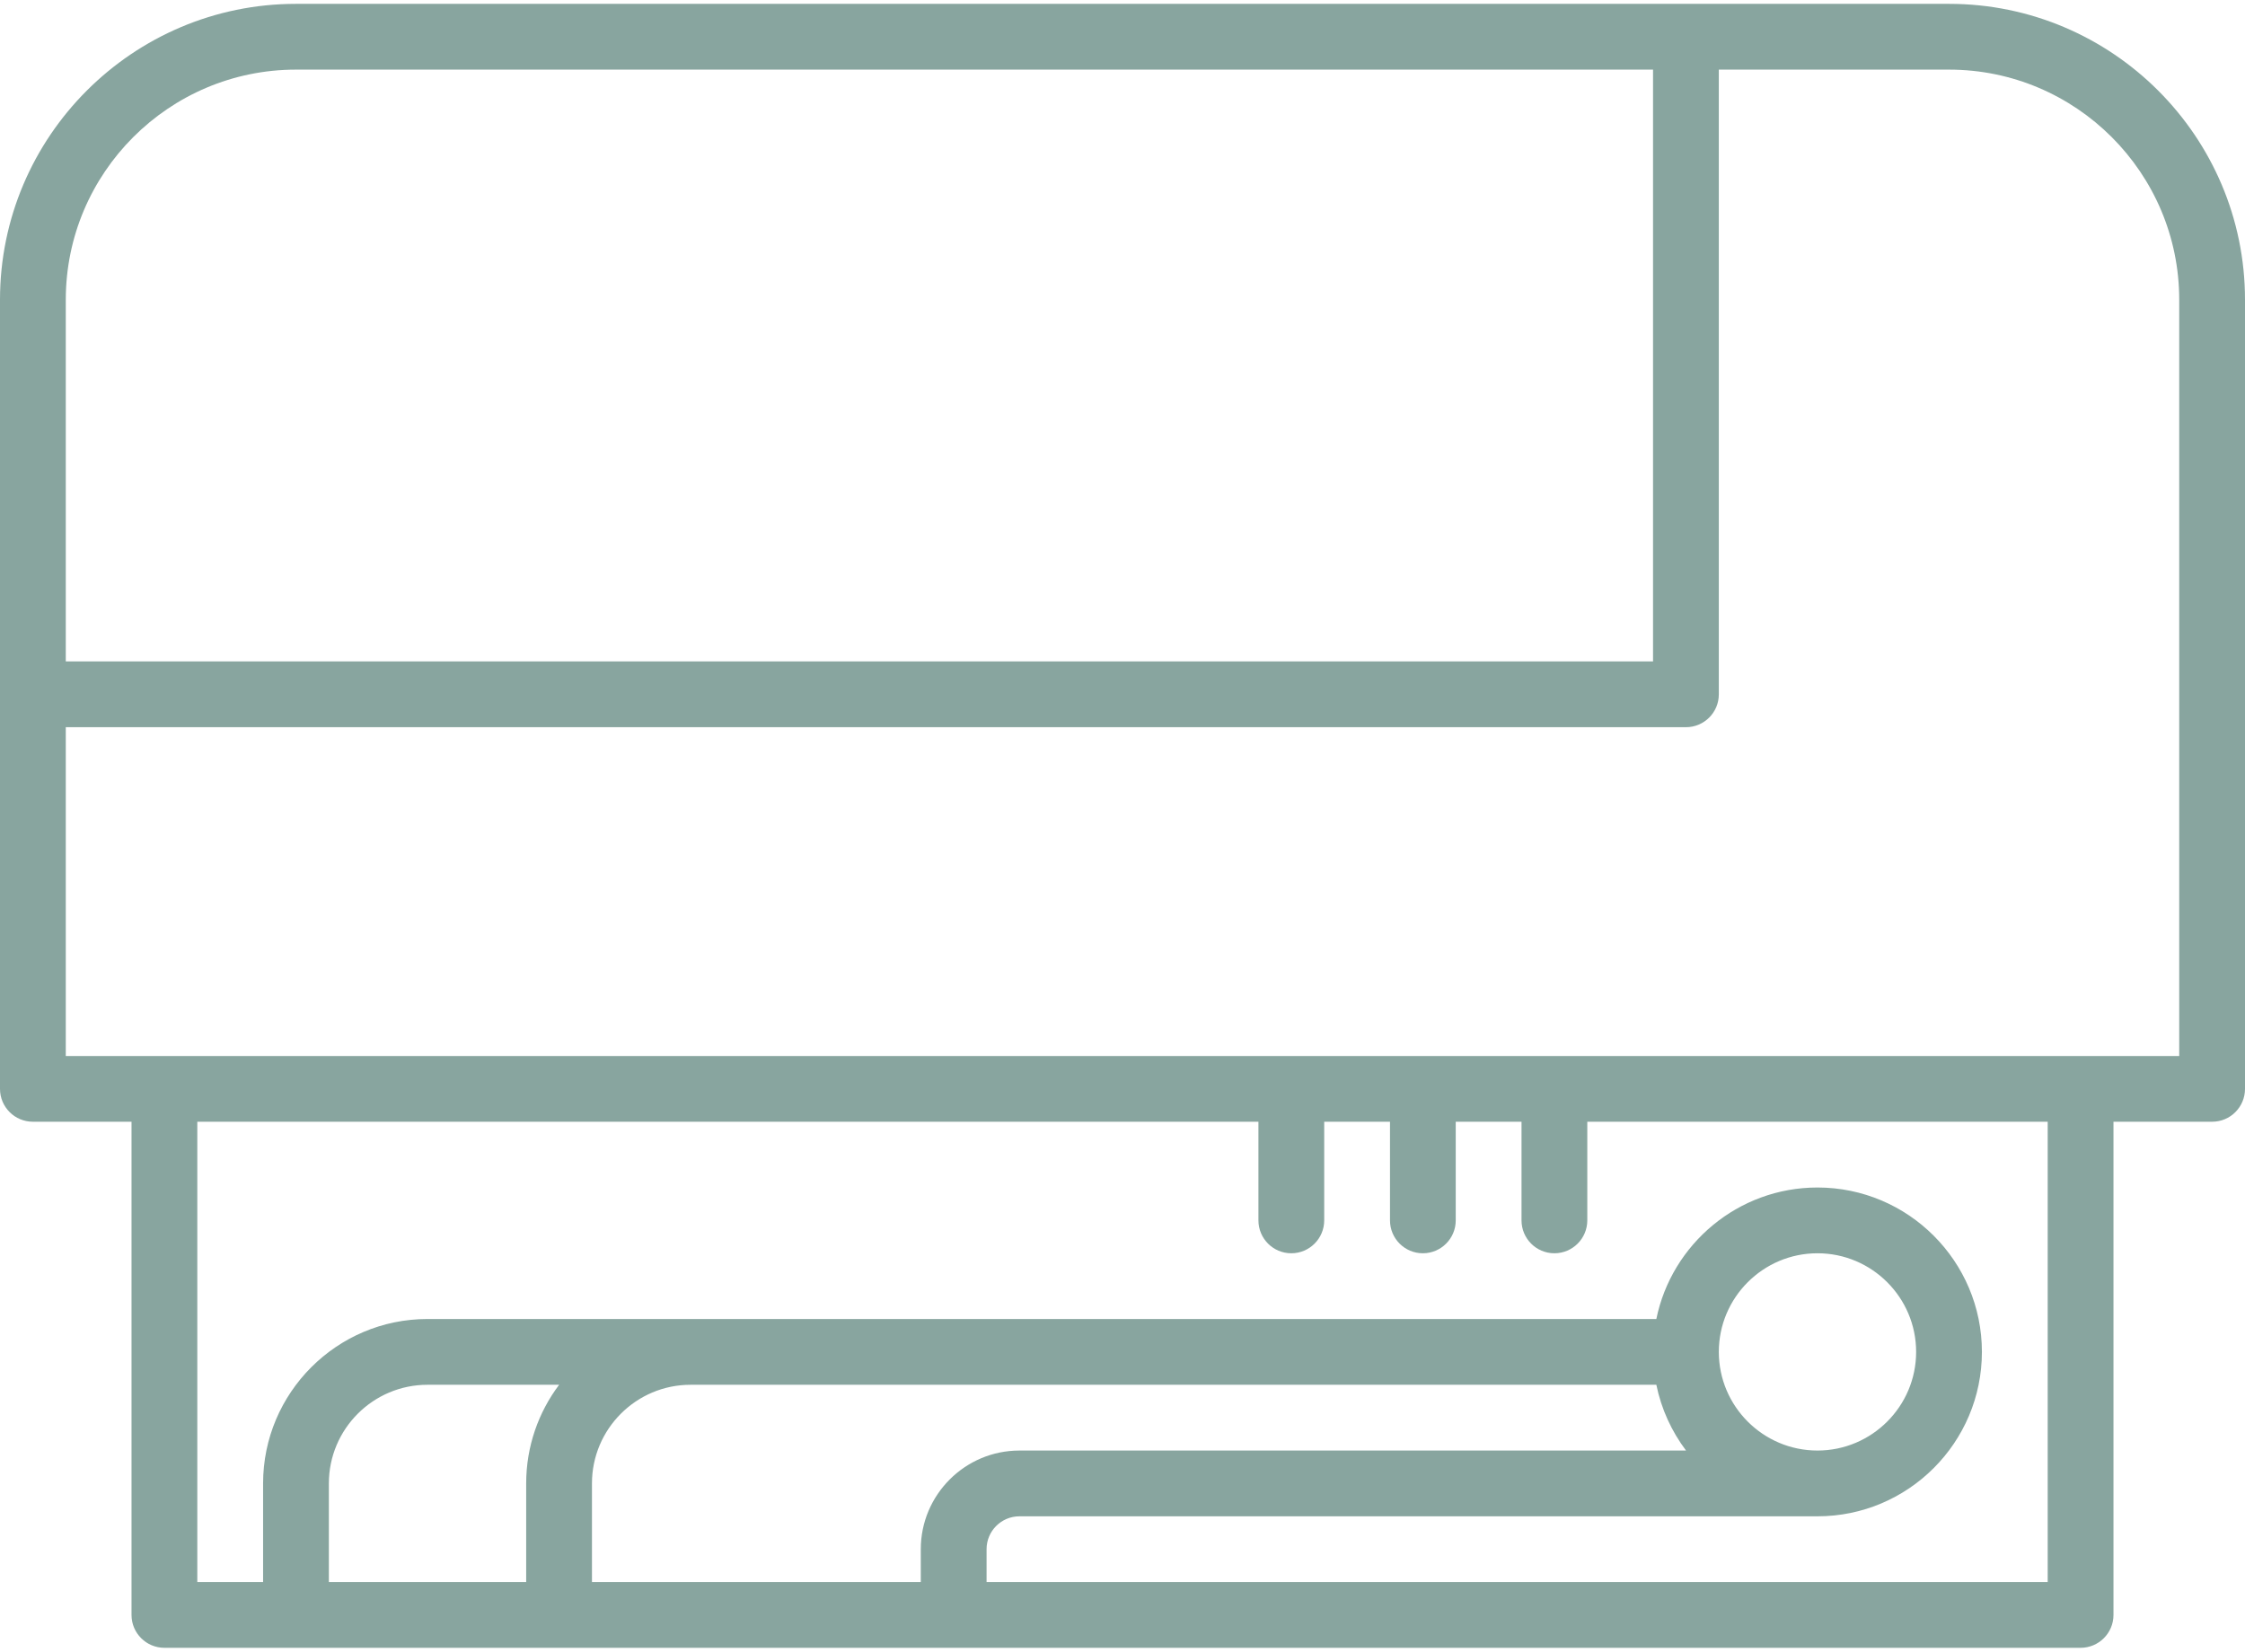 <svg width="53" height="39" viewBox="0 0 53 39" fill="none" xmlns="http://www.w3.org/2000/svg">
<path d="M46.013 0.091H6.987C3.134 0.091 0 3.225 0 7.078V25.711C0 26.14 0.348 26.487 0.776 26.487H3.105V38.133C3.105 38.562 3.453 38.909 3.882 38.909H49.118C49.547 38.909 49.895 38.562 49.895 38.133V26.487H52.224C52.653 26.487 53 26.14 53 25.711V7.078C53 3.225 49.865 0.091 46.013 0.091ZM1.553 7.078C1.553 4.081 3.991 1.644 6.987 1.644H39.025V15.618H1.553V7.078ZM12.422 35.027V37.356H7.764V35.027C7.764 33.743 8.808 32.698 10.093 32.698H13.2C12.712 33.347 12.422 34.154 12.422 35.027ZM21.738 36.58V37.356H13.975V35.027C13.975 33.743 15.019 32.698 16.304 32.698H39.103C39.22 33.272 39.464 33.799 39.804 34.251H24.067C22.783 34.251 21.738 35.296 21.738 36.58ZM48.342 37.356H23.291V36.58C23.291 36.152 23.639 35.804 24.067 35.804H42.907C45.048 35.804 46.789 34.062 46.789 31.922C46.789 29.781 45.048 28.04 42.907 28.04C41.033 28.04 39.464 29.376 39.103 31.145H10.093C7.952 31.145 6.211 32.887 6.211 35.027V37.356H4.658V26.487H29.709V28.816C29.709 29.245 30.056 29.593 30.485 29.593C30.914 29.593 31.262 29.245 31.262 28.816V26.487H32.815V28.816C32.815 29.245 33.162 29.593 33.591 29.593C34.02 29.593 34.367 29.245 34.367 28.816V26.487H35.92V28.816C35.92 29.245 36.267 29.593 36.696 29.593C37.125 29.593 37.473 29.245 37.473 28.816V26.487H48.342V37.356ZM40.578 31.922C40.578 30.638 41.623 29.593 42.907 29.593C44.191 29.593 45.236 30.638 45.236 31.922C45.236 33.206 44.191 34.251 42.907 34.251C41.623 34.251 40.578 33.206 40.578 31.922ZM51.447 24.935H1.553V17.171H39.802C40.231 17.171 40.578 16.823 40.578 16.395V1.644H46.013C49.009 1.644 51.447 4.081 51.447 7.078V24.935Z" fill="#88A59F"/>
</svg>
